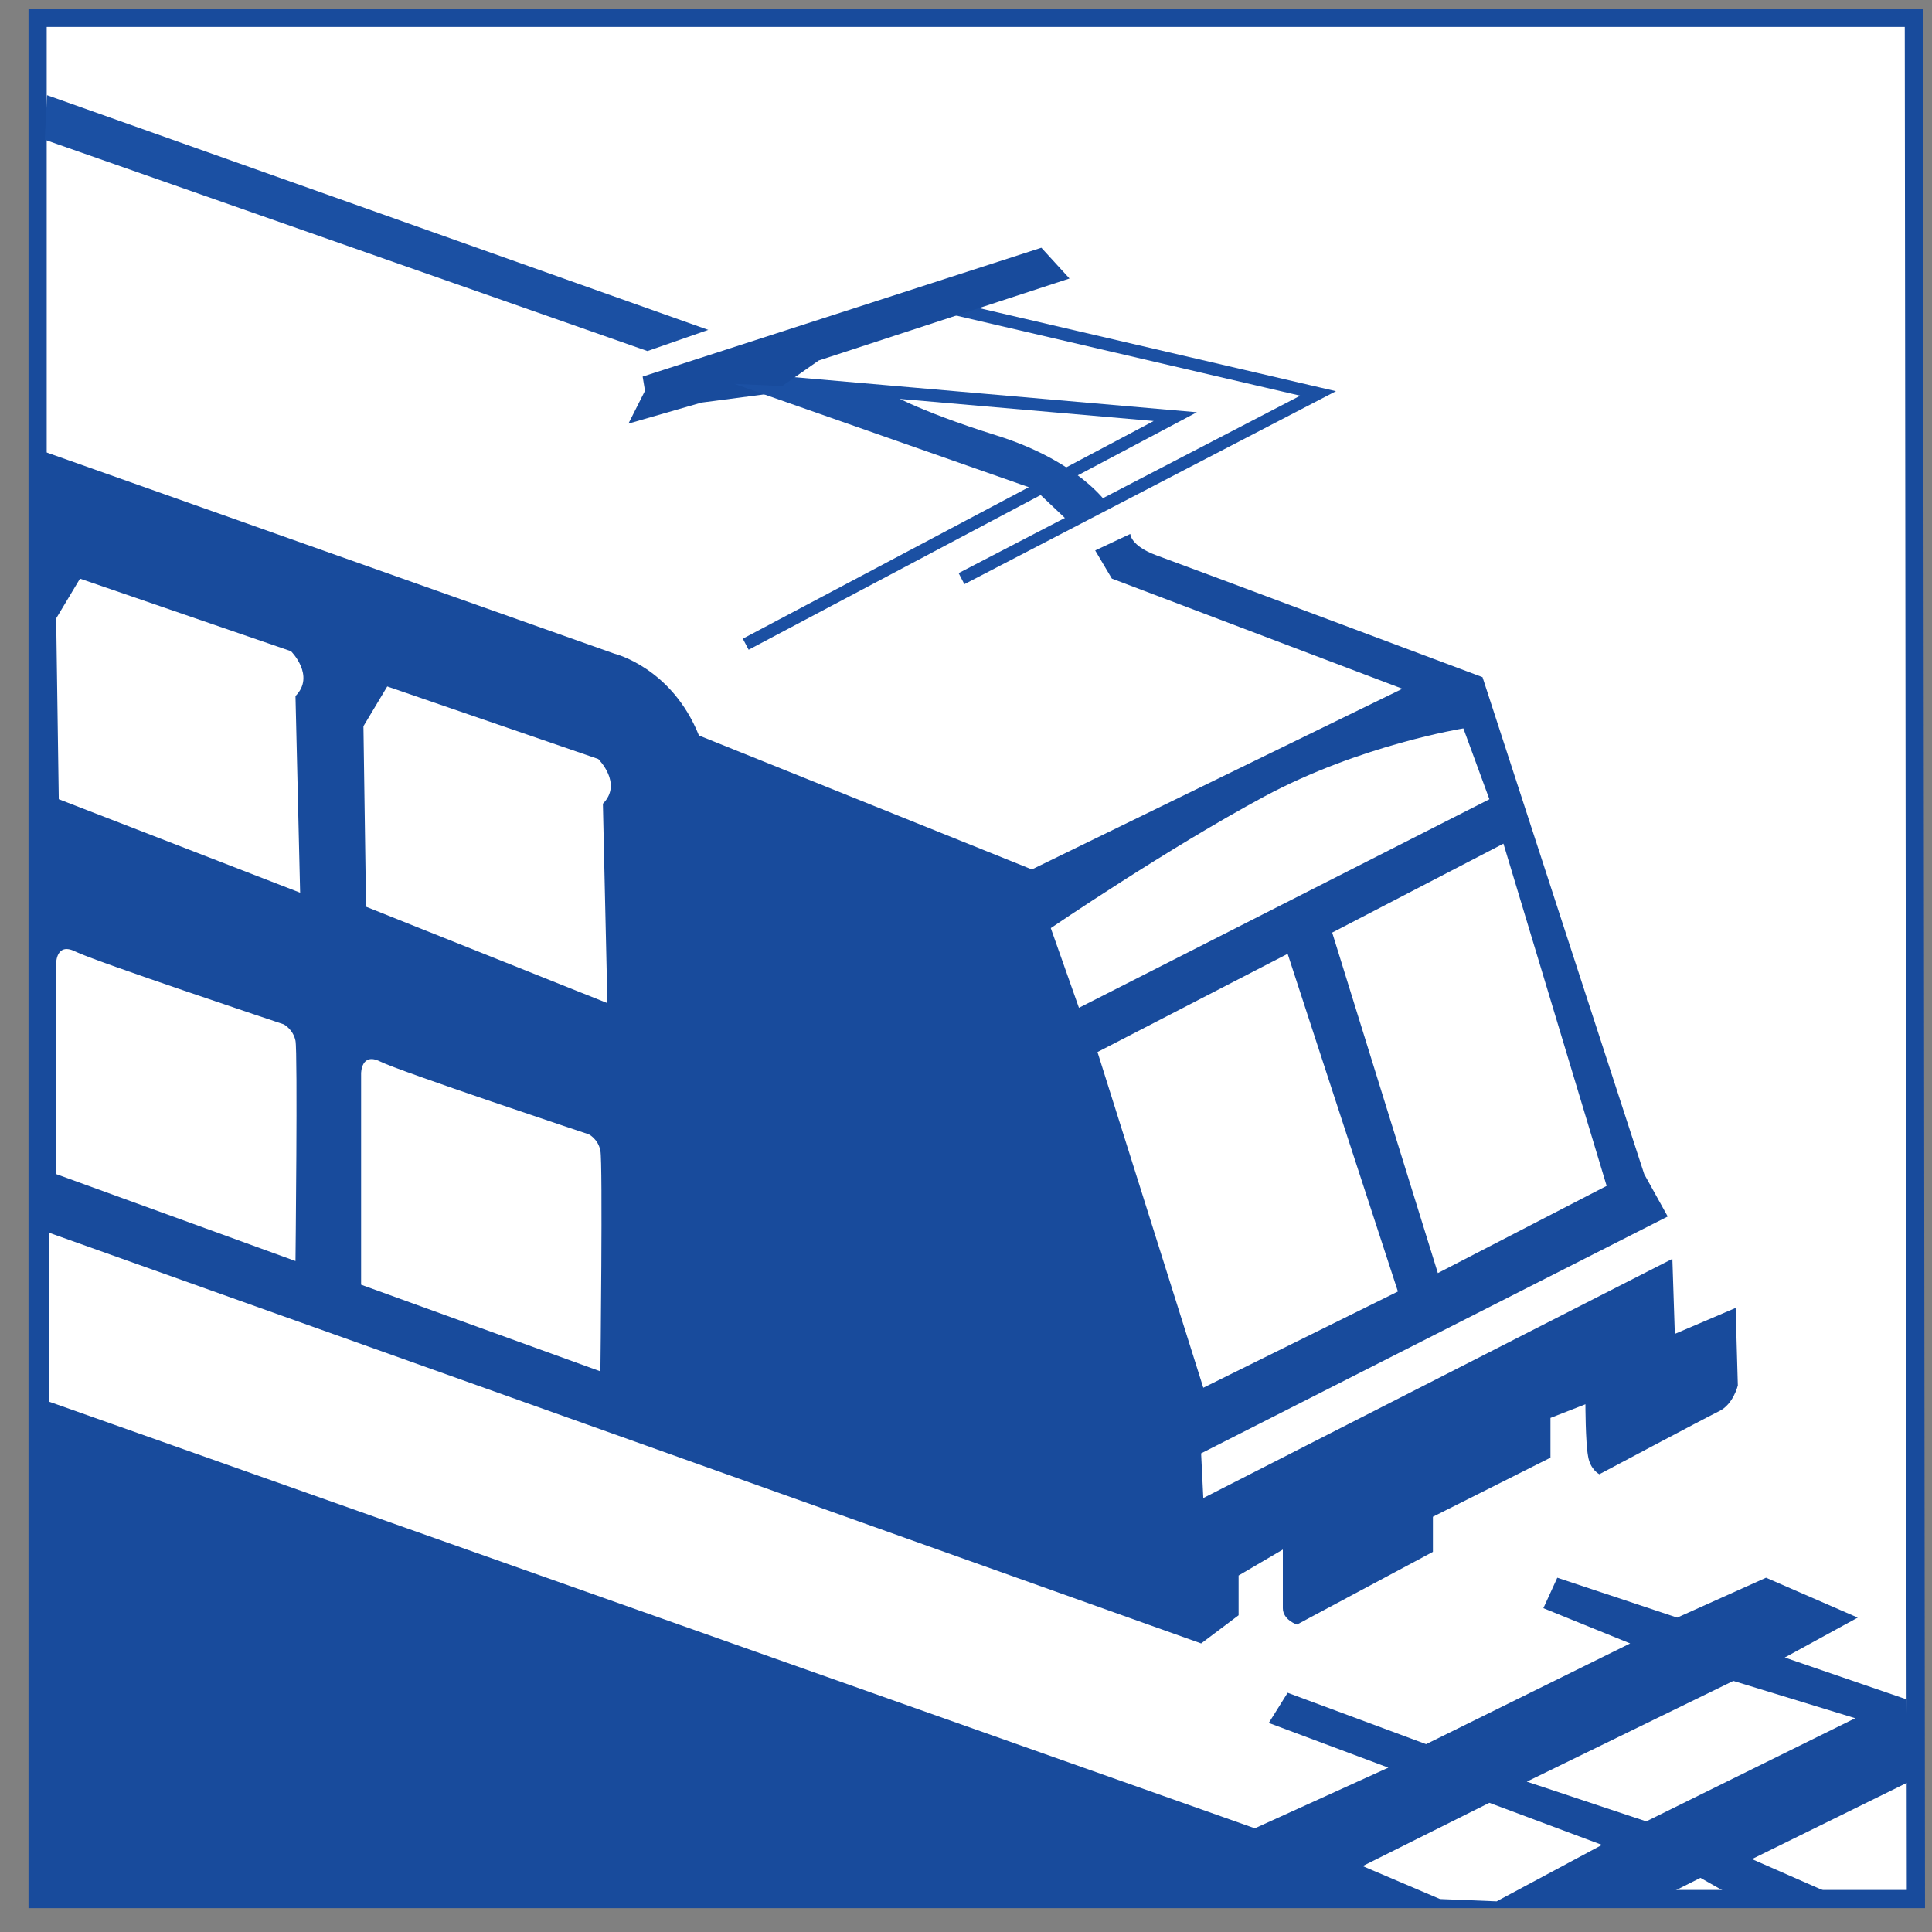 <?xml version="1.0" encoding="utf-8"?>
<!-- Generator: Adobe Illustrator 12.0.1, SVG Export Plug-In  -->
<!DOCTYPE svg PUBLIC "-//W3C//DTD SVG 1.1//EN" "http://www.w3.org/Graphics/SVG/1.1/DTD/svg11.dtd">
<svg  version="1.1" xmlns="http://www.w3.org/2000/svg" xmlns:xlink="http://www.w3.org/1999/xlink" xmlns:a="http://ns.adobe.com/AdobeSVGViewerExtensions/3.0/"
	 width="52" height="52" viewBox="-0.767 -0.235 52 52" enable-background="new -0.767 -0.235 52 52" xml:space="preserve">
<rect x="-0.767" y="-0.235" width="52" height="52" fill="#808080" stroke="none"/>
<defs>
</defs>
<polyline fill="#FFFFFF" points="50.745,0.245 0.245,0.245 0.245,50.878 50.8,50.878 50.745,0.245 "/>
<polygon fill="none" stroke="#184B9C" stroke-width="0.49" stroke-miterlimit="3.864" points="50.745,0.245 0.245,0.245 
	0.245,50.878 50.8,50.878 "/>
<path fill="#184B9C" d="M29.655,14.136c0,0,0,0.316,0.699,0.574c0.695,0.25,8.781,3.281,8.781,3.281l4.352,13.375l0.633,1.141
	l-12.559,6.375l0.059,1.203l12.625-6.438l0.066,2.02l1.637-0.699l0.059,2.086c0,0-0.121,0.508-0.5,0.691
	c-0.375,0.184-3.227,1.699-3.227,1.699s-0.25-0.125-0.305-0.492c-0.07-0.383-0.07-1.391-0.07-1.391l-0.941,0.367v1.07l-3.164,1.59
	v0.945l-3.66,1.957c0,0-0.379-0.125-0.379-0.441s0-1.578,0-1.578l-1.191,0.699v1.07l-1.008,0.758l-31-11.051v4.547l32.445,11.48
	l3.594-1.633l-3.219-1.203l0.508-0.812l3.727,1.383l5.492-2.711l-2.336-0.949l0.375-0.82l3.227,1.074l2.391-1.074l2.469,1.074
	l-1.965,1.074l3.285,1.129l0.07,2.211l-4.238,2.086l2.59,1.137l-2.969-0.062l-1.008-0.57l-1.133,0.57H0.245v-39.02l15.523,5.5
	c0,0,1.543,0.371,2.277,2.203l8.961,3.605l9.973-4.863l-7.82-2.965l-0.449-0.758L29.655,14.136"/>
<path fill="none" stroke="#1B50A3" stroke-width="0.336" stroke-miterlimit="3.864" d="M25.112,15.339l9.598-4.984L24.679,8.019
	 M19.304,17.104l11.562-6.125L19.304,9.972"/>
<polyline fill="#184B9C" points="28.019,7.261 27.261,6.433 16.53,9.901 16.593,10.284 16.147,11.167 18.112,10.601 20.003,10.354 
	21.269,9.468 28.019,7.261 "/>
<path fill="#FFFFFF" d="M38.62,19.37c0,0-2.777,0.445-5.363,1.836s-5.742,3.539-5.742,3.539l0.758,2.145l11.047-5.613L38.62,19.37"
	/>
<polyline fill="#FFFFFF" points="39.698,22.472 35.089,24.866 37.933,34.03 42.476,31.683 39.698,22.472 "/>
<polyline fill="#FFFFFF" points="33.89,25.437 28.772,28.081 31.62,37.116 36.858,34.526 33.89,25.437 "/>
<path fill="#FFFFFF" d="M15.335,20.194c0,0,0.668,0.656,0.125,1.203l0.121,5.367l-6.496-2.594l-0.07-4.859l0.641-1.07L15.335,20.194
	"/>
<path fill="#FFFFFF" d="M7.065,17.292c0,0,0.664,0.66,0.121,1.207l0.125,5.293l-6.496-2.516l-0.07-4.867l0.641-1.07L7.065,17.292"/>
<path fill="#FFFFFF" d="M6.87,27.335c0,0,0.25,0.129,0.316,0.441c0.062,0.305,0,5.93,0,5.93l-6.441-2.34V25.69
	c0,0,0-0.57,0.512-0.316C1.765,25.632,6.87,27.335,6.87,27.335"/>
<path fill="#FFFFFF" d="M15.081,30.296c0,0,0.254,0.125,0.312,0.445c0.066,0.316,0,5.934,0,5.934l-6.441-2.332v-5.688
	c0,0,0-0.574,0.512-0.32C9.968,28.593,15.081,30.296,15.081,30.296"/>
<polyline fill="#1B50A3" points="0.499,2.327 18.296,8.644 16.659,9.214 0.437,3.526 0.499,2.327 "/>
<path fill="#1B50A3" d="M29.03,13.315c0,0-0.758-1.133-2.969-1.828c-2.215-0.691-3.023-1.203-3.023-1.203l-4.047-0.188l8.086,2.836
	l0.941,0.891L29.03,13.315"/>
<polyline fill="#FFFFFF" points="49.167,46.011 45.886,45.007 40.327,47.718 43.542,48.788 49.167,46.011 "/>
<polyline fill="#FFFFFF" points="42.351,49.421 39.319,48.288 35.909,49.991 37.991,50.878 39.515,50.94 42.351,49.421 "/>
</svg>
